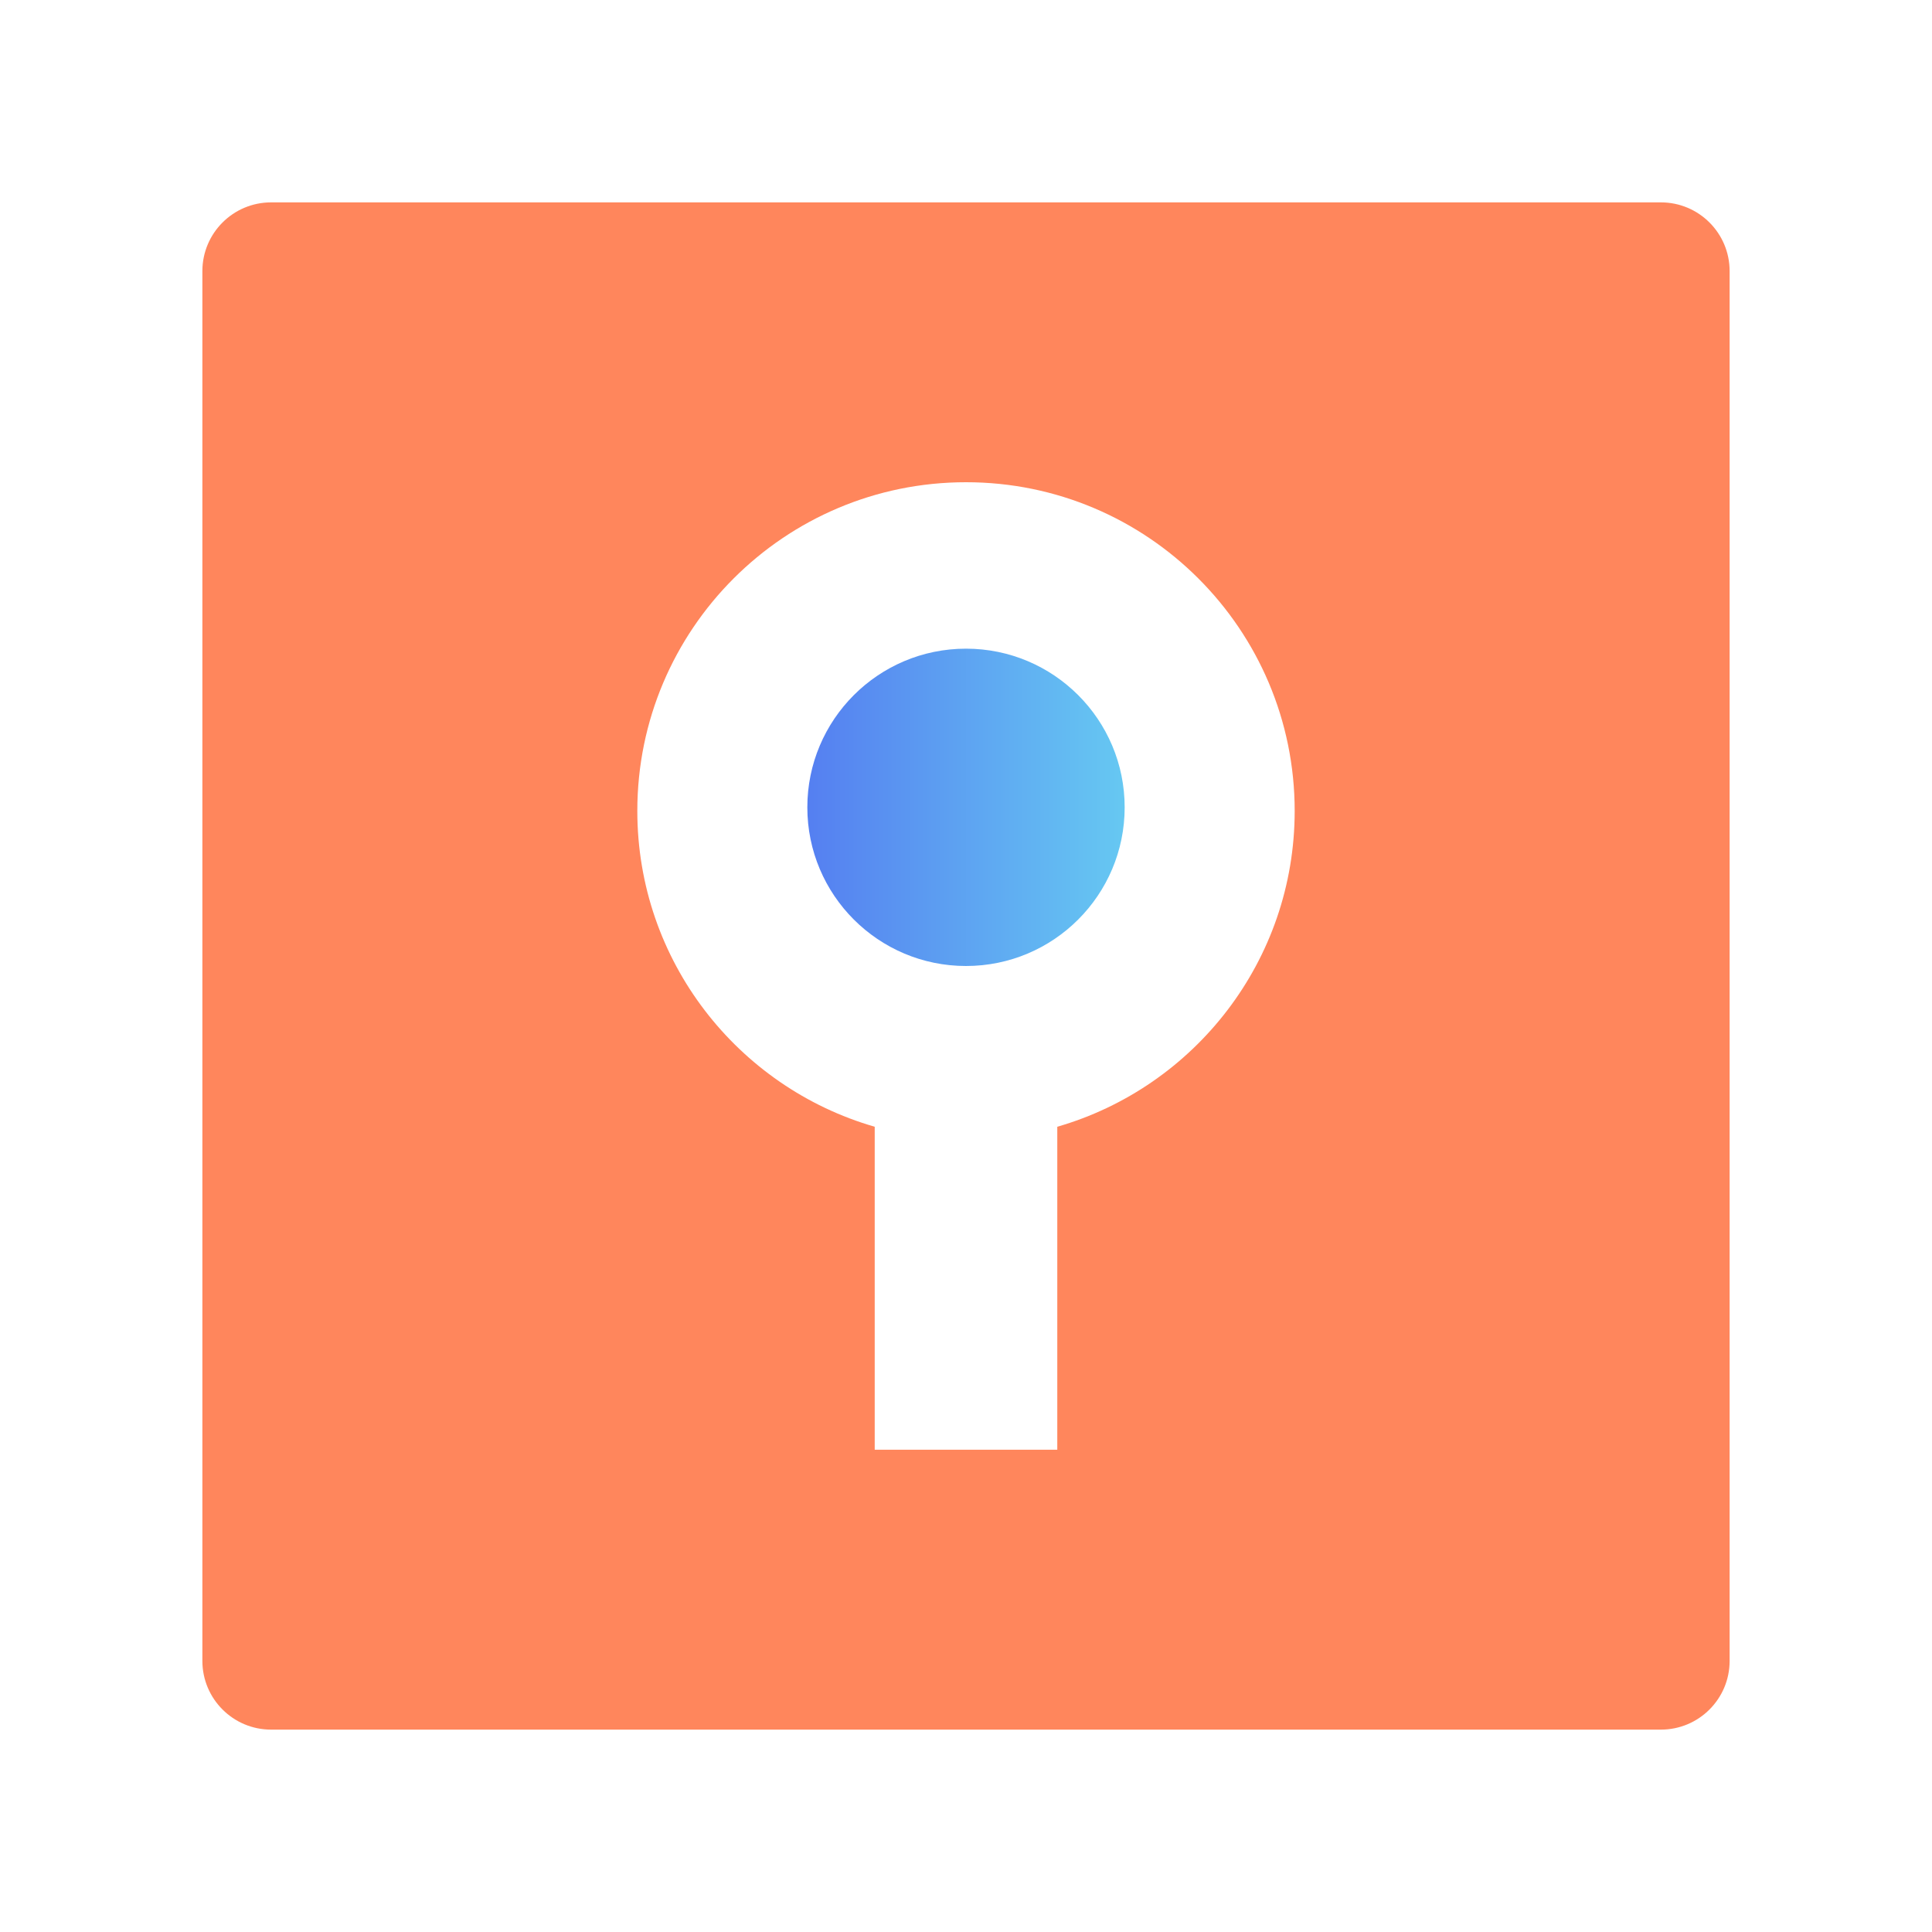 <svg width="40" height="40" viewBox="0 0 40 40" fill="none" xmlns="http://www.w3.org/2000/svg">
<path fill-rule="evenodd" clip-rule="evenodd" d="M5.613 4.19C4.827 4.19 4.19 4.827 4.19 5.613V34.387C4.19 35.173 4.827 35.81 5.613 35.81H34.387C35.173 35.81 35.81 35.173 35.81 34.387V5.613C35.81 4.827 35.173 4.19 34.387 4.19H5.613ZM26.805 16.789C26.805 19.891 24.729 22.509 21.89 23.328V30.015H18.11V23.328C15.271 22.509 13.195 19.891 13.195 16.789C13.195 13.031 16.242 9.984 20 9.984C23.758 9.984 26.805 13.031 26.805 16.789Z" fill="#FF865C"/>
<circle cx="20" cy="16.715" r="3.285" fill="url(#paint0_linear_11855_51352)"/>
<defs>
<linearGradient id="paint0_linear_11855_51352" x1="16.715" y1="16.748" x2="23.285" y2="16.748" gradientUnits="userSpaceOnUse">
<stop stop-color="#557FF1"/>
<stop offset="1" stop-color="#66C8F2"/>
</linearGradient>
</defs>
</svg>
